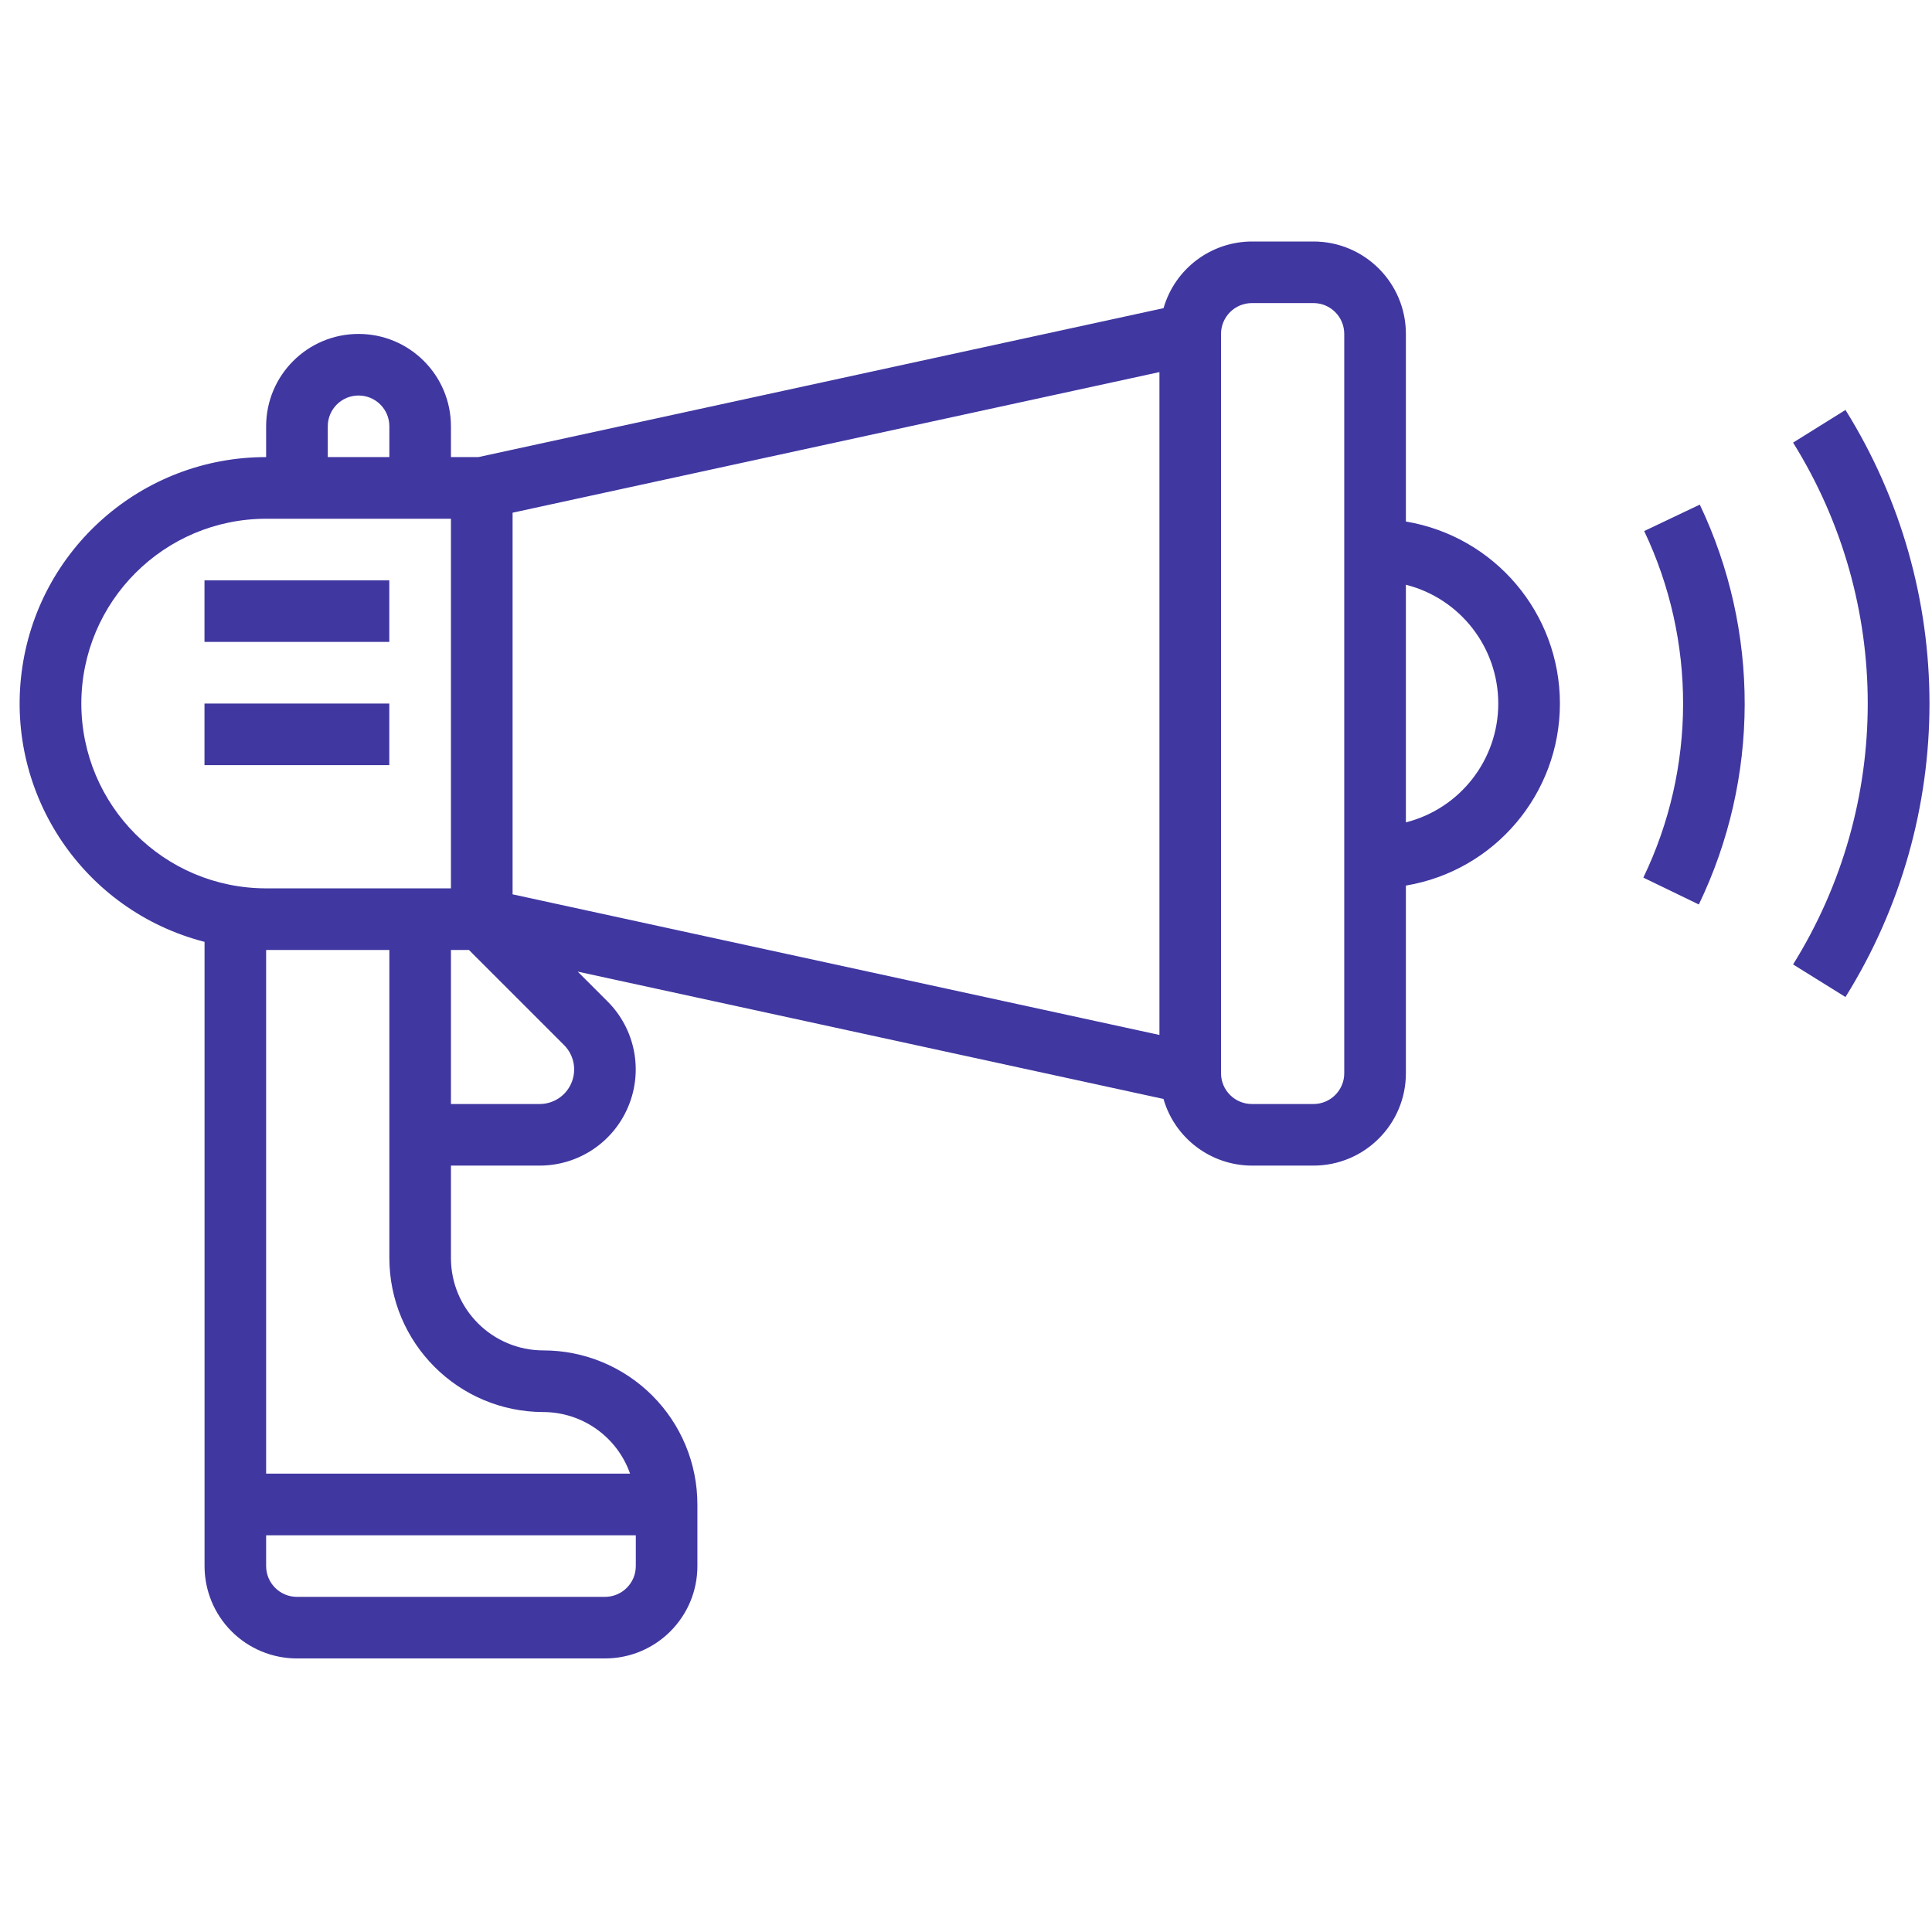 <svg width="32" height="32" viewBox="0 0 32 32" xmlns="http://www.w3.org/2000/svg"><g transform="translate(0 4)" fill="#4037A1"><rect x="3.387" y="5.612" width="3.061" height="1.02"/><rect x="3.387" y="7.653" width="3.061" height="1.02"/><path d="M23.286 4.638 23.286 1.531C23.286.685 22.6 0 21.755 0L20.735 0C20.056.002 19.46.452 19.272 1.104L7.923 3.571 7.469 3.571 7.469 3.061C7.469 2.216 6.784 1.531 5.939 1.531 5.093 1.531 4.408 2.216 4.408 3.061L4.408 3.571 4.408 3.571C2.353 3.569.617 5.097.358 7.136.099 9.175 1.397 11.088 3.388 11.6L3.388 21.939C3.388 22.345 3.549 22.734 3.836 23.021 4.123 23.308 4.512 23.469 4.918 23.469L10.02 23.469C10.866 23.469 11.551 22.784 11.551 21.939L11.551 20.918C11.551 20.242 11.282 19.593 10.804 19.115 10.325 18.636 9.677 18.367 9 18.367 8.155 18.367 7.469 17.682 7.469 16.837L7.469 15.306 8.938 15.306C9.582 15.306 10.162 14.918 10.408 14.323 10.655 13.728 10.519 13.043 10.064 12.588L9.569 12.093 19.271 14.202C19.459 14.854 20.056 15.304 20.735 15.306L21.755 15.306C22.6 15.306 23.286 14.621 23.286 13.776L23.286 10.668C24.758 10.421 25.837 9.146 25.837 7.653 25.837 6.159 24.758 4.885 23.286 4.638ZM8.49 4.492 19.204 2.163 19.204 13.142 8.49 10.813 8.49 4.492ZM5.429 3.061C5.429 2.779 5.657 2.551 5.939 2.551 6.221 2.551 6.449 2.779 6.449 3.061L6.449 3.571 5.429 3.571 5.429 3.061ZM1.347 7.653C1.349 5.963 2.718 4.594 4.408 4.592L7.469 4.592 7.469 10.714 4.408 10.714C2.718 10.713 1.349 9.343 1.347 7.653ZM10.02 22.449 4.918 22.449C4.637 22.449 4.408 22.221 4.408 21.939L4.408 21.429 10.531 21.429 10.531 21.939C10.531 22.221 10.302 22.449 10.02 22.449ZM9 19.388C9.646 19.39 10.221 19.798 10.436 20.408L4.408 20.408 4.408 11.735 6.449 11.735 6.449 16.837C6.451 18.245 7.592 19.386 9 19.388L9 19.388ZM8.938 14.286 7.469 14.286 7.469 11.735 7.768 11.735 9.342 13.309C9.506 13.473 9.555 13.719 9.466 13.933 9.378 14.147 9.169 14.286 8.938 14.286ZM22.265 13.776C22.265 14.057 22.037 14.286 21.755 14.286L20.735 14.286C20.453 14.286 20.224 14.057 20.224 13.776L20.224 1.531C20.224 1.249 20.453 1.02 20.735 1.02L21.755 1.02C22.037 1.02 22.265 1.249 22.265 1.531L22.265 13.776ZM23.286 9.622 23.286 5.685C24.186 5.913 24.816 6.724 24.816 7.653 24.816 8.582 24.186 9.392 23.286 9.621L23.286 9.622ZM27.233 4.796C28.097 6.613 28.092 8.723 27.219 10.536L28.138 10.981C29.145 8.889 29.151 6.454 28.154 4.358L27.233 4.796ZM30.567 2.79 29.699 3.331C31.348 5.976 31.348 9.329 29.699 11.974L30.567 12.514C32.422 9.538 32.422 5.766 30.567 2.79L30.567 2.79Z"/></g></svg>